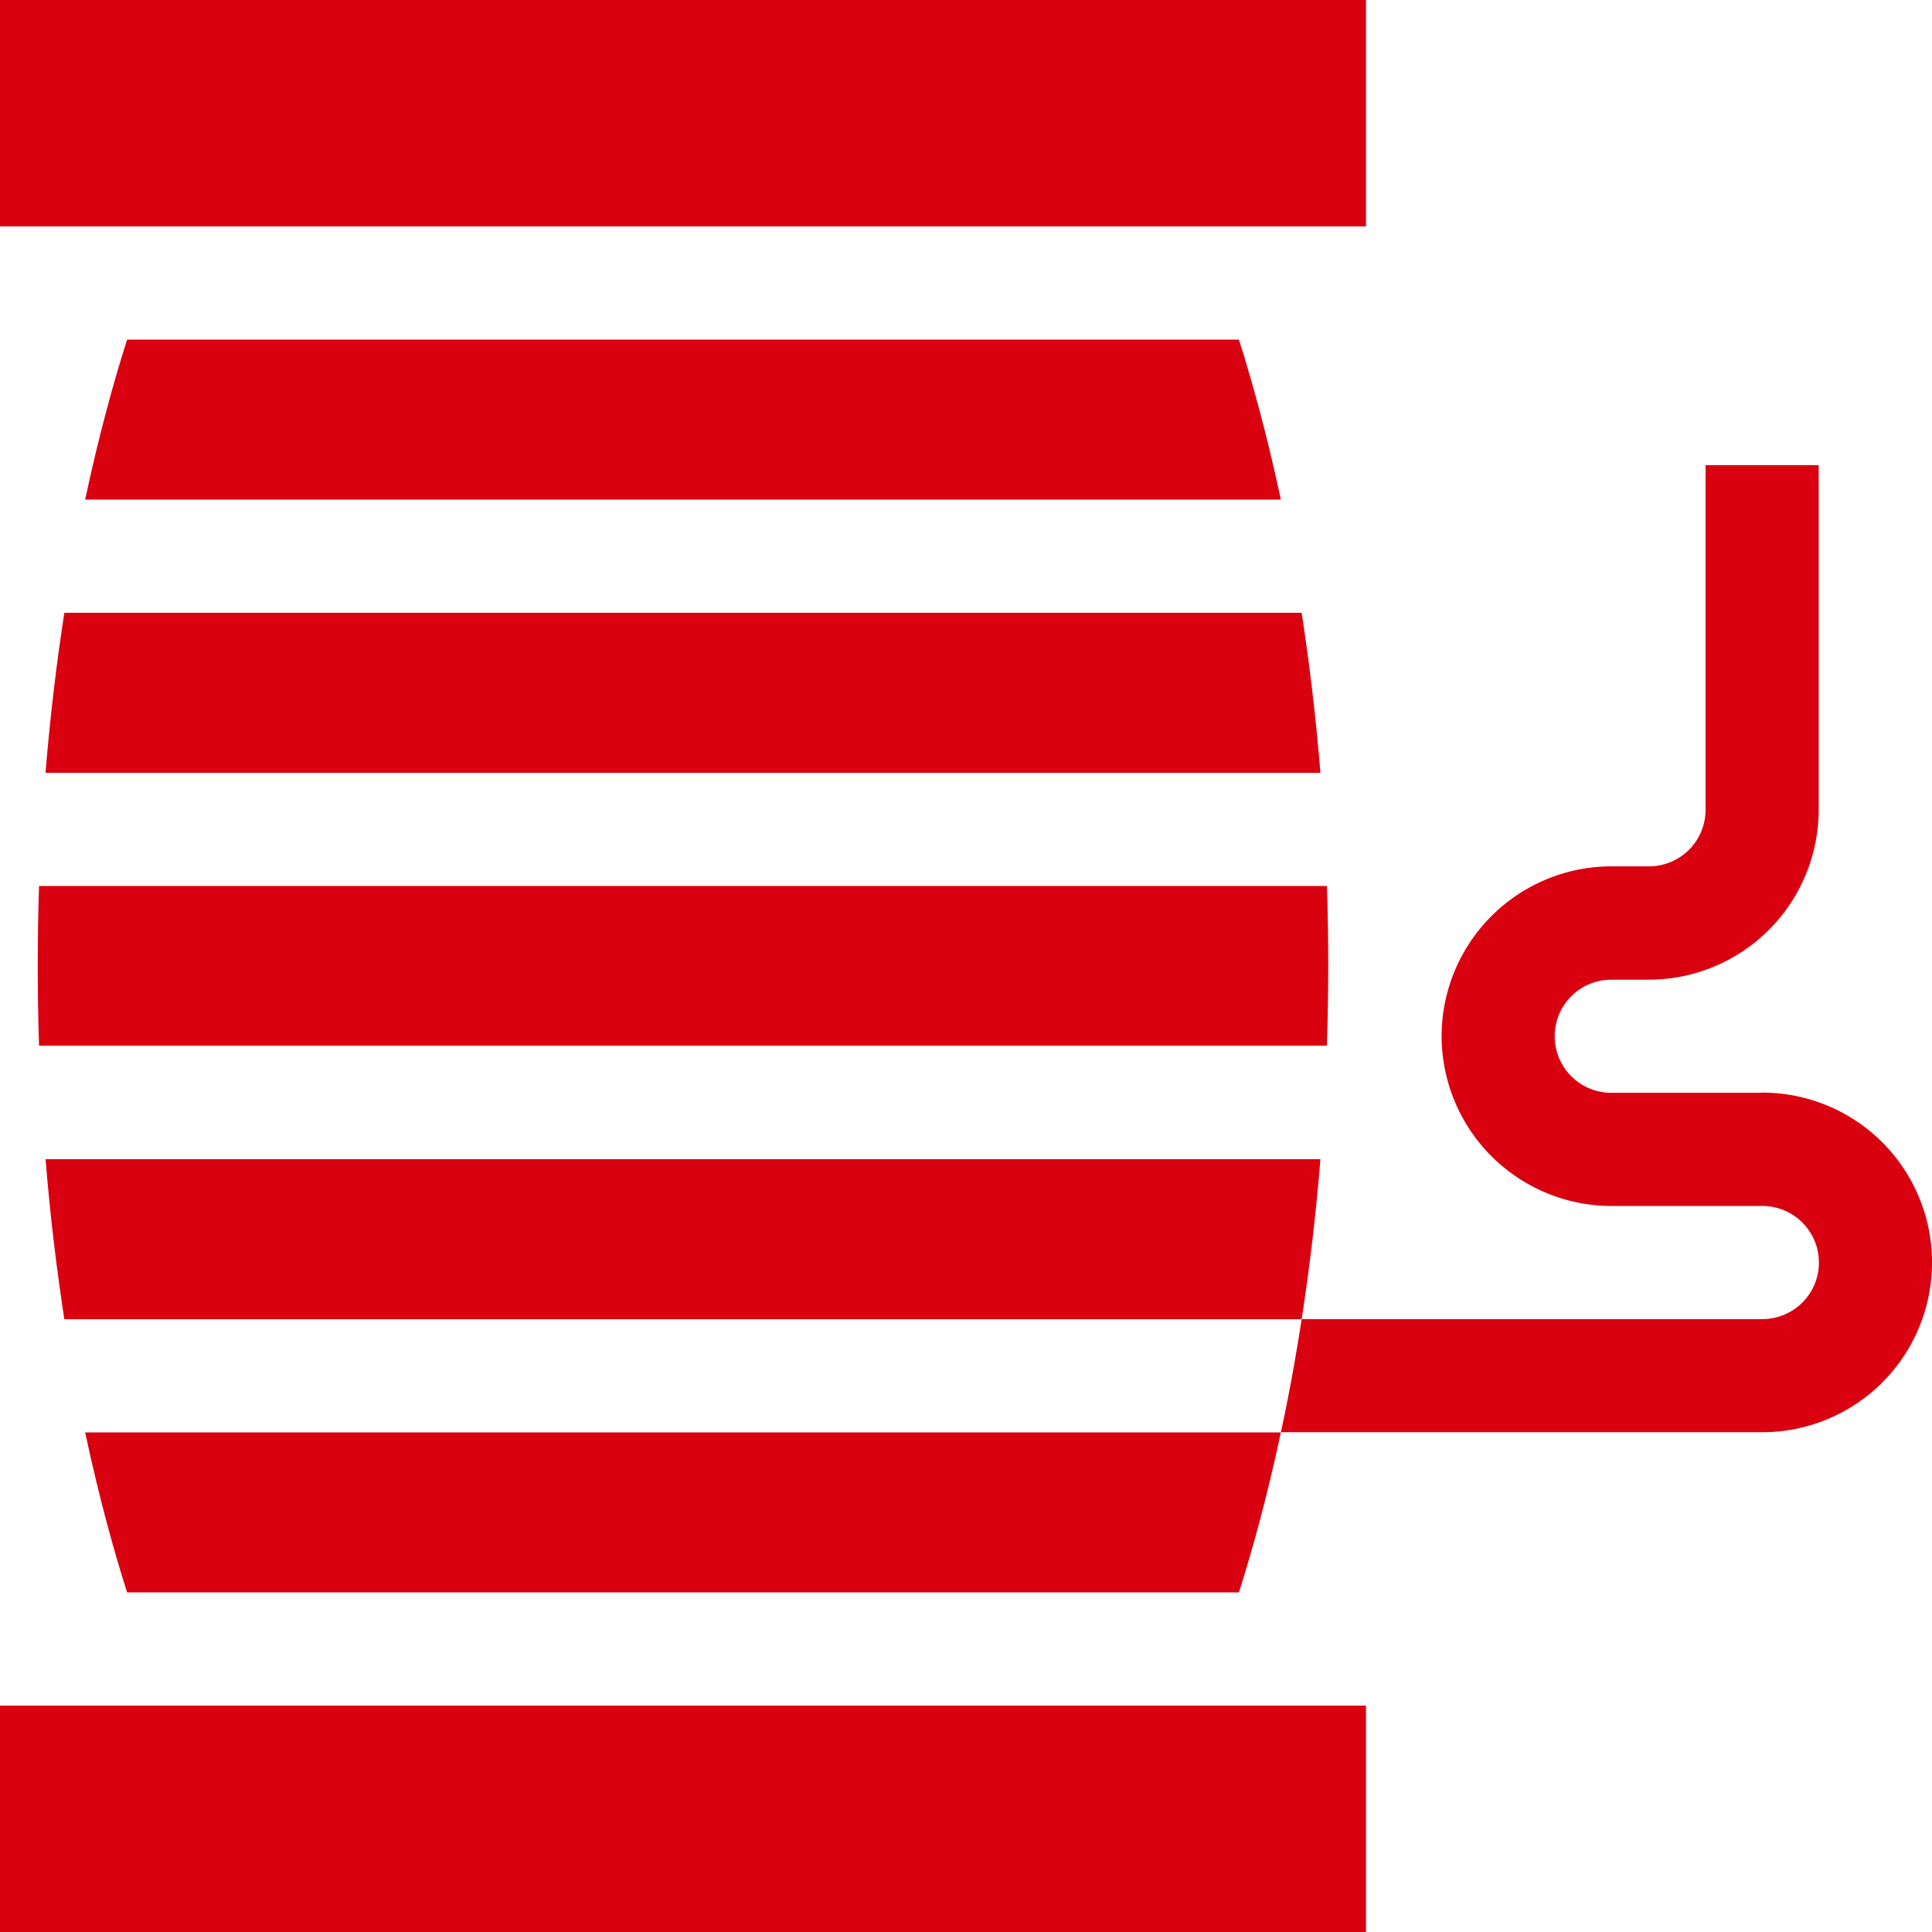 <svg id="wool_3172551" xmlns="http://www.w3.org/2000/svg" width="58.071" height="58.071" viewBox="0 0 58.071 58.071">
  <path id="Tracciato_134" data-name="Tracciato 134" d="M23.821,384.409H57.24c.379-1.191.834-2.807,1.261-4.809H22.56C22.987,381.6,23.442,383.218,23.821,384.409Z" transform="translate(-20.001 -336.546)" fill="#d90010"/>
  <path id="Tracciato_135" data-name="Tracciato 135" d="M49.821,162.4H12.631c-.228,1.469-.424,3.075-.566,4.809H50.386C50.245,165.475,50.048,163.869,49.821,162.4Z" transform="translate(-10.697 -143.981)" fill="#d90010"/>
  <path id="Tracciato_136" data-name="Tracciato 136" d="M48.79,237.2q0-1.233-.04-2.4H10.04Q10,235.972,10,237.2t.04,2.4H48.749Q48.788,238.437,48.79,237.2Z" transform="translate(-8.866 -208.169)" fill="#d90010"/>
  <path id="Tracciato_137" data-name="Tracciato 137" d="M12.067,307.2c.141,1.733.338,3.34.565,4.809h37.19c.228-1.469.424-3.076.565-4.809Z" transform="translate(-10.698 -272.357)" fill="#d90010"/>
  <path id="Tracciato_138" data-name="Tracciato 138" d="M57.239,90H23.82c-.379,1.191-.834,2.808-1.261,4.809H58.5c-.427-2-.882-3.618-1.261-4.809Z" transform="translate(-20 -79.792)" fill="#d90010"/>
  <path id="Tracciato_139" data-name="Tracciato 139" d="M0,0H41.058V6.805H0Z" fill="#d90010"/>
  <path id="Tracciato_140" data-name="Tracciato 140" d="M0,452H41.058v6.805H0Z" transform="translate(0 -400.734)" fill="#d90010"/>
  <path id="Tracciato_141" data-name="Tracciato 141" d="M353.909,142.133h-4.537a1.7,1.7,0,0,1,0-3.4h1.134a5.11,5.11,0,0,0,5.1-5.1V123.267h-3.4v10.359a1.7,1.7,0,0,1-1.7,1.7h-1.134a5.109,5.109,0,0,0-5.1,5.1c0,.1,0,.2.009.3a5.113,5.113,0,0,0,5.095,4.809h4.537a1.7,1.7,0,0,1,0,3.4H340.066c-.191,1.233-.4,2.369-.625,3.4h14.468a5.1,5.1,0,1,0,0-10.208Z" transform="translate(-300.941 -109.286)" fill="#d90010"/>
</svg>
